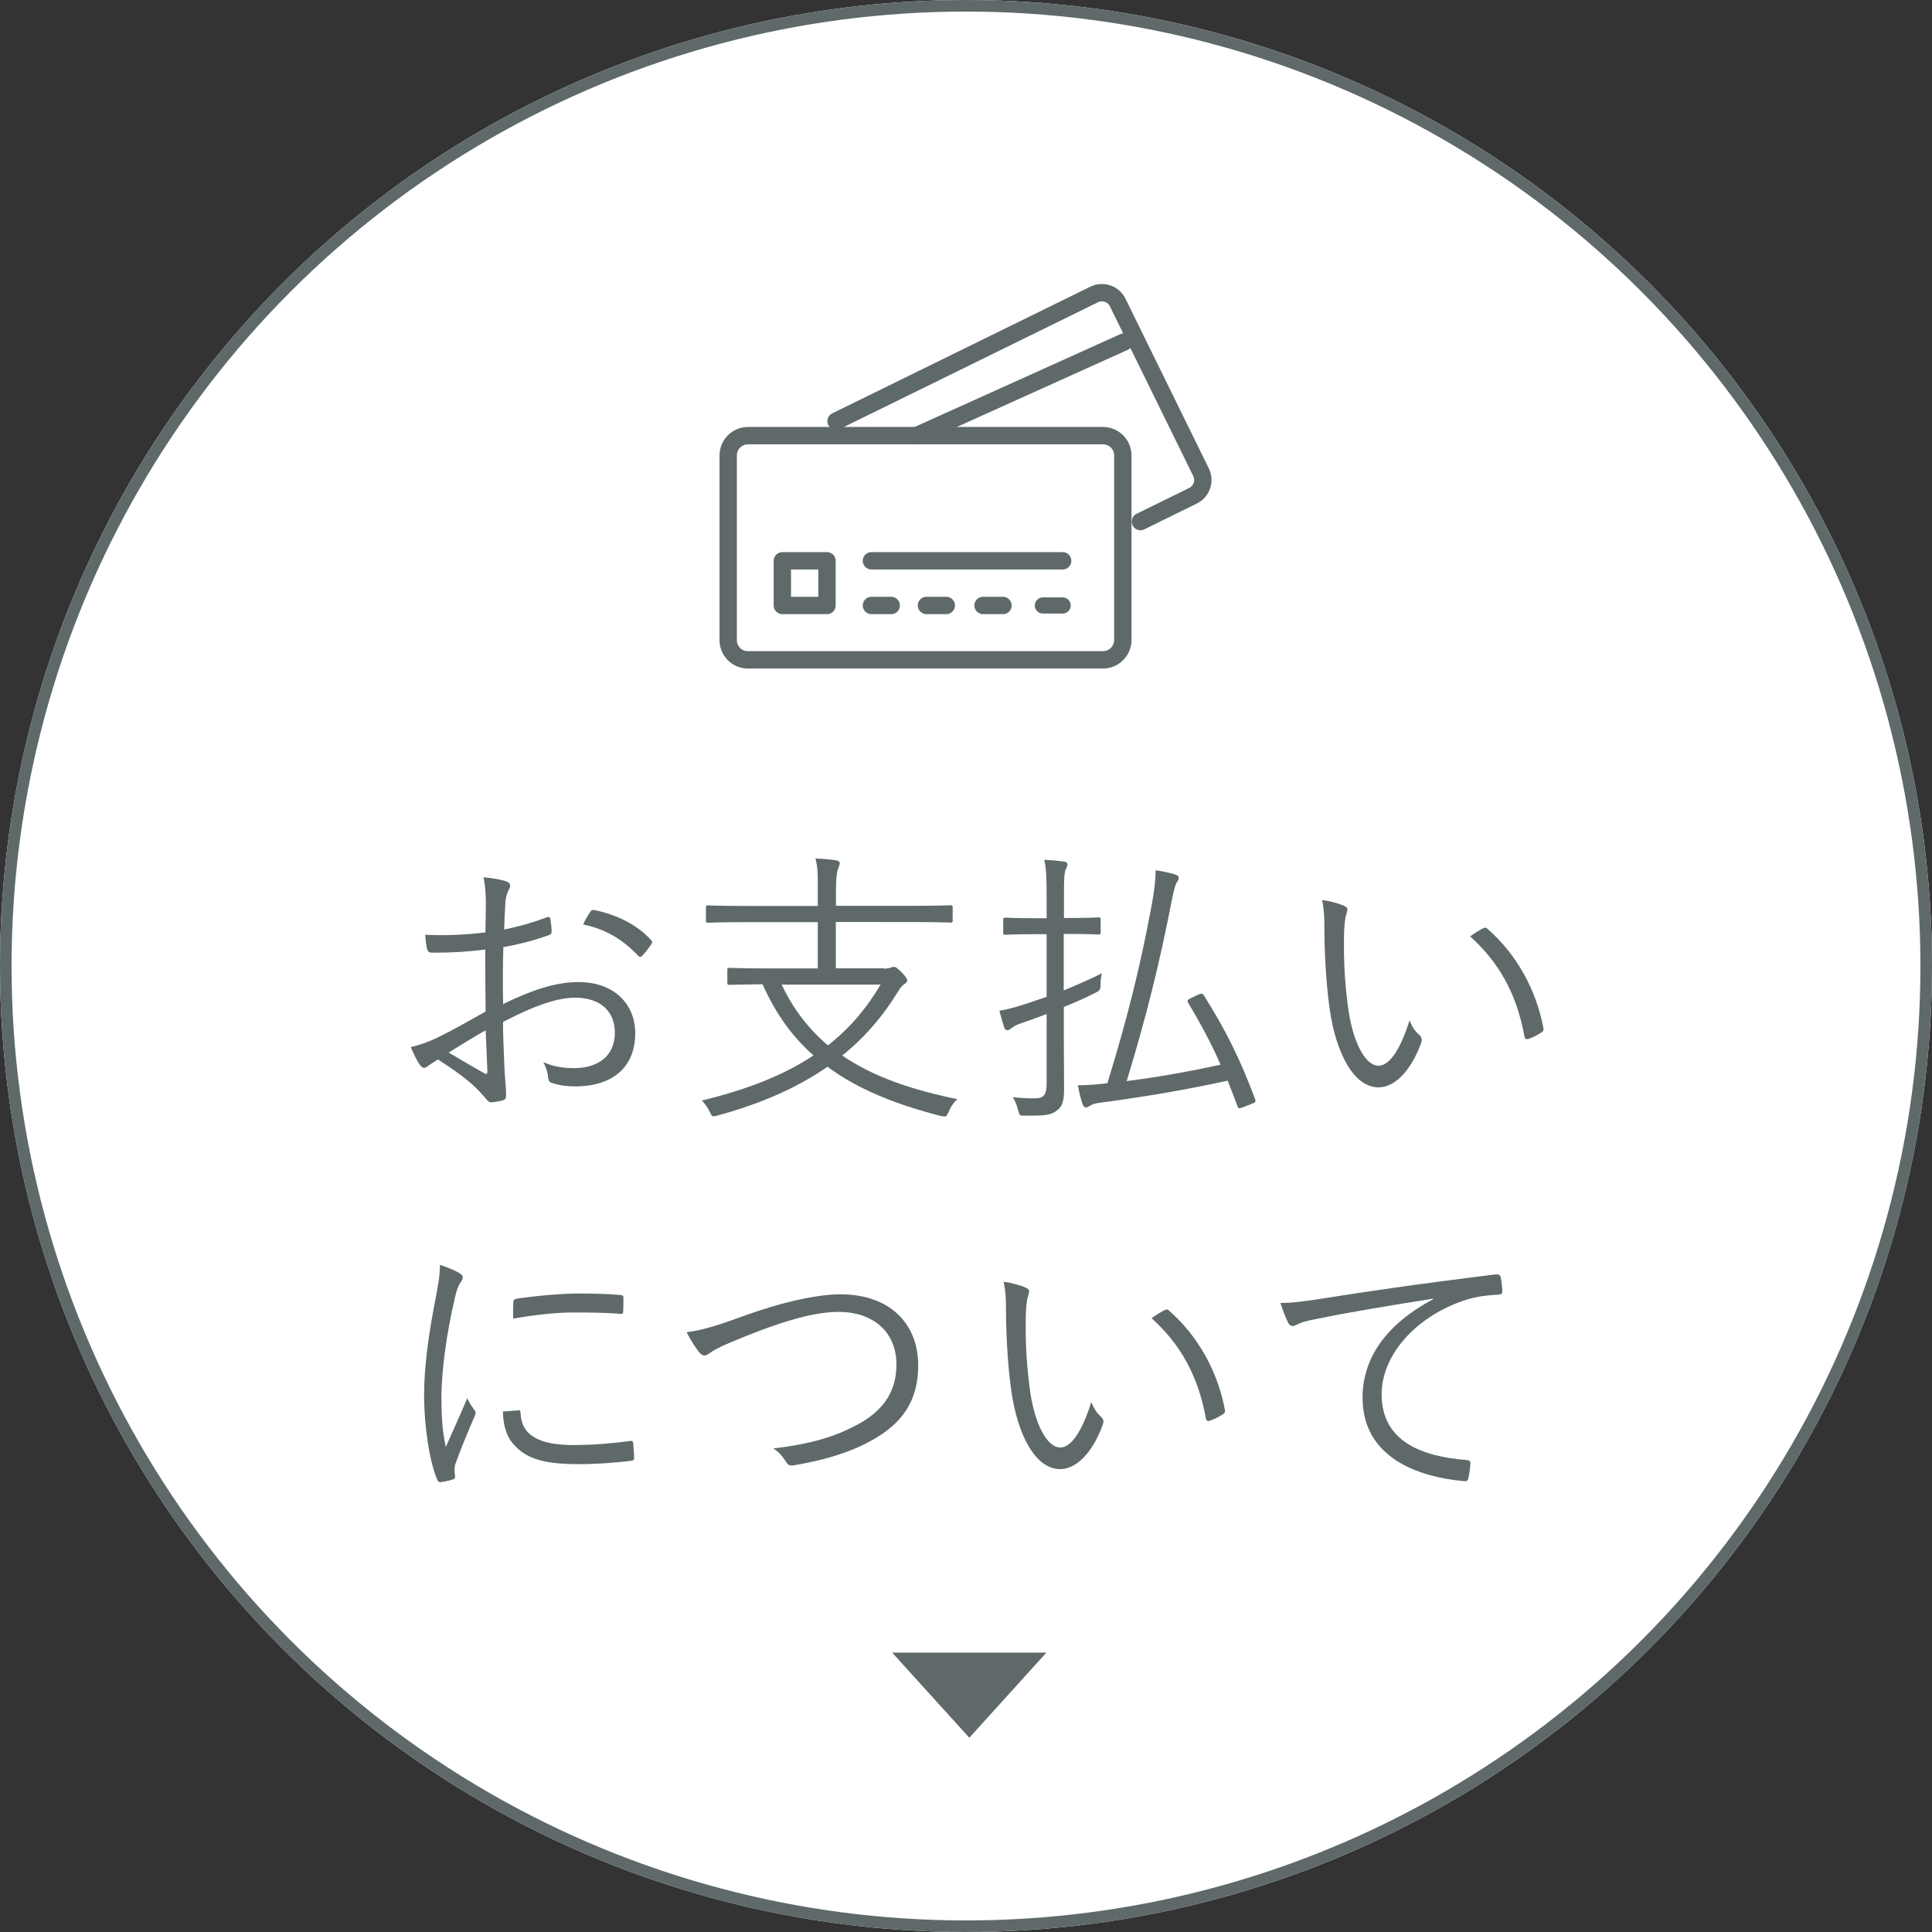 <?xml version="1.0" encoding="utf-8"?>
<!-- Generator: Adobe Illustrator 26.1.0, SVG Export Plug-In . SVG Version: 6.00 Build 0)  -->
<svg version="1.1" id="レイヤー_1" xmlns="http://www.w3.org/2000/svg" xmlns:xlink="http://www.w3.org/1999/xlink" x="0px"
	 y="0px" viewBox="0 0 167 167" style="enable-background:new 0 0 167 167;" xml:space="preserve">
<rect x="0" y="0" width="167" height="167" fill="#333333" stroke="none"/>
<style type="text/css">
	.st0{fill:#FFFFFF;}
	.st1{fill:none;stroke:#5F6969;}
	.st2{enable-background:new    ;}
	.st3{fill:#5F6969;}
	.st4{fill:none;stroke:#5F6969;stroke-width:1.5;stroke-linecap:round;stroke-linejoin:round;}
	.st5{fill:none;stroke:#5F6969;stroke-width:1.395;stroke-linecap:round;stroke-linejoin:round;}
</style>
<g id="グループ_524" transform="translate(0.048 -0.001)">
	<g id="楕円形_27" transform="translate(-0.048 0.001)">
		<circle class="st0" cx="83.5" cy="83.5" r="83.5"/>
		<circle class="st1" cx="83.5" cy="83.5" r="83"/>
	</g>
	<g class="st2">
		<path class="st3" d="M41.95,78.18c0-1.07-0.08-1.77-0.2-2.35c0.77,0.07,1.6,0.22,2,0.37c0.2,0.08,0.3,0.2,0.3,0.38
			c0,0.1-0.05,0.2-0.12,0.33c-0.12,0.25-0.27,0.55-0.3,1.27c-0.05,0.67-0.07,1.38-0.1,2.17c1.25-0.25,2.47-0.6,3.67-1.05
			c0.2-0.08,0.3-0.05,0.33,0.17c0.05,0.35,0.1,0.7,0.1,1.05c0,0.23-0.07,0.25-0.27,0.33c-1.3,0.45-2.4,0.75-3.9,1.02
			c-0.05,1.62-0.05,3.27-0.02,4.92c2.37-1.15,4.45-1.9,6.52-1.9c3.07,0,4.9,1.9,4.9,4.42c0,3.02-2.05,4.6-5.2,4.6
			c-0.67,0-1.42-0.1-2-0.3c-0.25-0.07-0.33-0.25-0.35-0.65c-0.05-0.33-0.15-0.7-0.4-1.15c0.92,0.42,1.85,0.52,2.67,0.52
			c2,0,3.52-1,3.52-3.07c0-1.82-1.22-3.02-3.45-3.02c-1.47,0-3.45,0.65-6.22,2.1c0,0.9,0.05,2.27,0.12,3.82
			c0.05,1.17,0.15,1.97,0.15,2.37c0,0.35-0.02,0.5-0.27,0.58c-0.3,0.08-0.77,0.17-1.05,0.17c-0.23,0-0.35-0.25-0.95-0.9
			c-0.9-0.97-2.15-1.85-3.62-2.8c-0.38,0.23-0.62,0.4-0.85,0.55c-0.12,0.1-0.22,0.17-0.35,0.17c-0.15,0-0.25-0.1-0.38-0.27
			c-0.23-0.33-0.5-0.88-0.77-1.52c0.7-0.17,1.45-0.4,2.42-0.88c1.1-0.53,2.52-1.33,4.05-2.2c-0.03-1.77-0.03-3.62-0.03-5.35
			c-1.67,0.2-2.82,0.27-4.57,0.27c-0.32,0-0.42-0.12-0.47-0.38c-0.08-0.3-0.12-0.7-0.15-1.17c1.52,0.08,3.25,0.03,5.2-0.2
			C41.92,79.73,41.95,79.03,41.95,78.18z M38.73,90.98c1.2,0.7,2.05,1.22,3.1,1.8c0.17,0.1,0.25,0.05,0.25-0.17
			c-0.05-1.08-0.08-2.17-0.15-3.55C40.77,89.71,39.93,90.26,38.73,90.98z M50.95,78.86c0.1-0.17,0.18-0.22,0.35-0.2
			c1.95,0.4,3.72,1.25,4.95,2.62c0.1,0.12,0.1,0.2,0,0.33c-0.2,0.3-0.52,0.75-0.8,1.02c-0.12,0.12-0.23,0.1-0.32,0
			c-1.32-1.4-2.82-2.32-4.77-2.72C50.52,79.53,50.72,79.21,50.95,78.86z"/>
		<path class="st3" d="M76.35,83.73c0.33,0,0.5-0.05,0.62-0.1c0.08-0.03,0.17-0.05,0.25-0.05c0.17,0,0.3,0.1,0.67,0.47
			c0.32,0.33,0.48,0.55,0.48,0.7c0,0.12-0.1,0.23-0.25,0.32c-0.18,0.12-0.3,0.23-0.52,0.6c-1.35,2.22-2.95,4.05-4.85,5.57
			c2.7,1.85,6.05,2.97,9.95,3.77c-0.3,0.27-0.55,0.62-0.75,1.1c-0.2,0.45-0.22,0.45-0.7,0.35c-3.95-1.02-7.17-2.32-9.77-4.25
			c-2.62,1.82-5.77,3.2-9.52,4.22c-0.47,0.12-0.45,0.1-0.67-0.35c-0.17-0.35-0.42-0.7-0.67-0.95c3.92-0.95,7.1-2.2,9.65-3.9
			c-1.82-1.6-3.27-3.6-4.4-6.15c-2,0.02-2.75,0.05-2.85,0.05c-0.17,0-0.2-0.03-0.2-0.2v-1.1c0-0.15,0.02-0.17,0.2-0.17
			c0.12,0,0.98,0.05,3.47,0.05h4.15v-4h-6.15c-2.4,0-3.2,0.05-3.32,0.05c-0.17,0-0.2-0.02-0.2-0.2v-1.1c0-0.17,0.02-0.2,0.2-0.2
			c0.12,0,0.92,0.05,3.32,0.05h6.15v-1.08c0-1.57,0.03-2.15-0.2-3.02c0.6,0.02,1.25,0.07,1.75,0.15c0.2,0.03,0.35,0.12,0.35,0.25
			c0,0.15-0.1,0.33-0.15,0.5c-0.08,0.25-0.18,0.65-0.18,2.02v1.17h6.57c2.4,0,3.2-0.05,3.32-0.05c0.17,0,0.2,0.02,0.2,0.2v1.1
			c0,0.17-0.02,0.2-0.2,0.2c-0.12,0-0.92-0.05-3.32-0.05H72.2v4H76.35z M67.52,85.11c1.02,2.17,2.37,3.87,4,5.25
			c1.85-1.45,3.32-3.17,4.55-5.25H67.52z"/>
		<path class="st3" d="M91.9,85.61c1.15-0.48,2.32-0.98,3.3-1.48c-0.08,0.3-0.12,0.65-0.12,1.02c0,0.42-0.08,0.5-0.55,0.72
			c-0.77,0.38-1.67,0.8-2.62,1.17v3.22c0,1.37,0.02,2.85,0.02,3.8c0,1.15-0.15,1.6-0.65,1.95c-0.47,0.38-1.05,0.45-2.7,0.42
			c-0.5,0.03-0.5,0-0.62-0.47c-0.12-0.45-0.27-0.82-0.47-1.12c0.7,0.08,1.27,0.1,1.95,0.1c0.73,0,0.98-0.33,0.98-1.22v-6.07
			c-0.73,0.28-1.47,0.55-2.15,0.78c-0.52,0.17-0.75,0.33-0.9,0.45c-0.12,0.1-0.23,0.17-0.33,0.17c-0.12,0-0.22-0.05-0.28-0.23
			c-0.15-0.45-0.27-0.85-0.42-1.45c0.7-0.12,1.37-0.3,2.3-0.6l1.78-0.6v-5.42h-1c-1.85,0-2.42,0.05-2.55,0.05
			c-0.17,0-0.2-0.03-0.2-0.2v-1.08c0-0.17,0.03-0.2,0.2-0.2c0.12,0,0.7,0.05,2.55,0.05h1v-2c0-1.5-0.03-2.22-0.2-3.05
			c0.62,0.03,1.18,0.08,1.68,0.15c0.2,0.02,0.32,0.12,0.32,0.22c0,0.17-0.07,0.3-0.15,0.47c-0.12,0.28-0.15,0.72-0.15,2.17v2.02
			h0.42c1.85,0,2.4-0.05,2.55-0.05c0.18,0,0.2,0.02,0.2,0.2v1.08c0,0.17-0.03,0.2-0.2,0.2c-0.15,0-0.7-0.05-2.55-0.05H91.9V85.61z
			 M103.52,85.98c0.28-0.12,0.38-0.12,0.5,0.07c1.97,3.15,3.1,5.45,4.42,8.95c0.08,0.2,0.05,0.28-0.25,0.4l-0.85,0.33
			c-0.3,0.1-0.35,0.1-0.42-0.1c-0.28-0.78-0.58-1.52-0.85-2.22c-3.45,0.77-7.22,1.4-10.95,1.9c-0.5,0.05-0.75,0.15-0.92,0.25
			c-0.15,0.1-0.25,0.17-0.38,0.17c-0.1,0-0.2-0.08-0.28-0.25c-0.15-0.42-0.32-1.1-0.42-1.67c0.72,0,1.5-0.05,2.55-0.17
			c1.77-5.72,2.9-10.35,3.85-15.5c0.23-1.27,0.3-1.95,0.33-2.92c0.62,0.1,1.17,0.22,1.62,0.35c0.25,0.08,0.37,0.17,0.37,0.3
			s-0.05,0.25-0.15,0.38c-0.15,0.2-0.25,0.65-0.4,1.33c-1.12,5.8-2.32,10.55-3.95,15.87c2.75-0.35,5.52-0.85,8.12-1.42
			c-0.77-1.75-1.65-3.42-2.82-5.37c-0.07-0.15-0.05-0.25,0.25-0.38L103.52,85.98z"/>
		<path class="st3" d="M116.2,78.33c0.15,0.08,0.22,0.17,0.22,0.27c0,0.12-0.05,0.28-0.1,0.45c-0.1,0.3-0.2,1-0.2,2.3
			c0,1.6,0.02,3.12,0.35,5.67c0.38,2.95,1.45,5.1,2.65,5.1c1,0,1.95-1.6,2.67-3.92c0.27,0.65,0.5,0.95,0.83,1.25
			c0.2,0.17,0.27,0.38,0.2,0.62c-0.7,2.02-2.05,3.92-3.72,3.92c-2.1,0-3.67-2.9-4.22-6.82c-0.35-2.5-0.45-5.32-0.45-6.97
			c0-0.95-0.02-1.55-0.2-2.4C114.93,77.88,115.73,78.11,116.2,78.33z M128.12,80.26c0.15-0.08,0.28-0.1,0.38,0
			c2.55,2.22,4.25,5.3,4.87,8.65c0.02,0.17-0.05,0.25-0.17,0.33c-0.38,0.25-0.72,0.42-1.15,0.57c-0.17,0.05-0.3-0.02-0.32-0.2
			c-0.7-3.82-2.27-6.47-4.7-8.67C127.5,80.61,127.87,80.38,128.12,80.26z"/>
	</g>
	<g class="st2">
		<path class="st3" d="M39.6,110.01c0.25,0.15,0.35,0.25,0.35,0.4s-0.05,0.25-0.17,0.42c-0.23,0.33-0.38,0.75-0.5,1.33
			c-0.7,2.95-1.17,6.25-1.17,8.62c0,1.83,0.1,3.05,0.38,4.3c0.6-1.4,1.12-2.47,1.85-4.22c0.17,0.4,0.4,0.7,0.6,1
			c0.08,0.08,0.12,0.17,0.12,0.25c0,0.15-0.05,0.25-0.12,0.4c-0.55,1.28-1.07,2.5-1.6,3.97c-0.07,0.15-0.1,0.38-0.1,0.62
			c0,0.22,0.05,0.37,0.05,0.55c0,0.1-0.05,0.2-0.17,0.22c-0.35,0.13-0.77,0.2-1.12,0.25c-0.12,0-0.22-0.1-0.27-0.25
			c-0.7-1.67-1.12-4.8-1.12-7.25c0-2.67,0.45-5.6,1.02-8.52c0.23-1.2,0.35-1.92,0.35-2.77C38.6,109.53,39.25,109.81,39.6,110.01z
			 M44.77,121.91c0.12-0.02,0.18,0.05,0.18,0.25c0.07,1.9,1.6,2.75,4.55,2.75c1.77,0,3.4-0.15,4.92-0.35c0.2-0.03,0.25,0,0.27,0.25
			c0.02,0.3,0.07,0.83,0.07,1.17c0,0.22,0,0.25-0.32,0.3c-1.5,0.17-2.9,0.28-4.47,0.28c-2.8,0-4.4-0.4-5.5-1.58
			c-0.72-0.72-1.02-1.72-1.05-2.97L44.77,121.91z M44.32,112.61c0-0.22,0.05-0.3,0.3-0.35c1.57-0.25,3.97-0.45,5.3-0.45
			c1.45,0,2.87,0.05,3.55,0.12c0.32,0.03,0.37,0.05,0.37,0.25c0,0.4,0,0.8-0.02,1.17c0,0.2-0.05,0.25-0.27,0.22
			c-0.97-0.1-2.6-0.12-4.02-0.12c-1.4,0-3.22,0.18-5.22,0.53C44.3,113.31,44.3,112.91,44.32,112.61z"/>
		<path class="st3" d="M64.15,113.78c3.35-1.22,6.42-1.9,8.47-1.9c4.15,0,6.7,2.45,6.7,6.15c0,3.1-1.42,5.07-4.1,6.52
			c-1.95,1.08-4.22,1.7-6.7,2.12c-0.35,0.05-0.47-0.08-0.62-0.3c-0.25-0.4-0.6-0.85-1.1-1.17c3.22-0.37,5.3-1.02,7.07-1.95
			c2.27-1.17,3.57-2.8,3.57-5.3c0-2.77-1.95-4.55-5.02-4.55c-2.3,0-5.37,0.97-9.4,2.67c-0.95,0.4-1.47,0.7-1.7,0.88
			c-0.25,0.17-0.37,0.22-0.47,0.22c-0.17,0-0.3-0.1-0.48-0.3c-0.3-0.38-0.77-1.1-1.07-1.72C60.15,115.06,61.38,114.81,64.15,113.78z
			"/>
		<path class="st3" d="M88.68,111.33c0.15,0.08,0.23,0.17,0.23,0.27c0,0.12-0.05,0.28-0.1,0.45c-0.1,0.3-0.2,1-0.2,2.3
			c0,1.6,0.03,3.12,0.35,5.67c0.38,2.95,1.45,5.1,2.65,5.1c1,0,1.95-1.6,2.67-3.92c0.28,0.65,0.5,0.95,0.82,1.25
			c0.2,0.17,0.28,0.38,0.2,0.62c-0.7,2.02-2.05,3.92-3.72,3.92c-2.1,0-3.67-2.9-4.22-6.82c-0.35-2.5-0.45-5.32-0.45-6.97
			c0-0.95-0.03-1.55-0.2-2.4C87.4,110.88,88.2,111.11,88.68,111.33z M100.6,113.26c0.15-0.08,0.27-0.1,0.37,0
			c2.55,2.22,4.25,5.3,4.87,8.65c0.03,0.17-0.05,0.25-0.17,0.33c-0.38,0.25-0.73,0.42-1.15,0.57c-0.18,0.05-0.3-0.02-0.33-0.2
			c-0.7-3.82-2.27-6.47-4.7-8.67C99.97,113.61,100.35,113.38,100.6,113.26z"/>
		<path class="st3" d="M123.8,112.26c-3.75,0.6-7,1.12-10.15,1.77c-0.9,0.17-1.2,0.28-1.5,0.42c-0.17,0.08-0.32,0.17-0.47,0.17
			s-0.28-0.1-0.35-0.22c-0.25-0.5-0.48-1.1-0.7-1.77c0.9,0,1.55-0.08,3.1-0.3c3.72-0.6,8.8-1.35,15.5-2.17
			c0.25-0.03,0.38,0.05,0.43,0.2c0.07,0.33,0.15,0.92,0.15,1.25c0,0.23-0.08,0.28-0.33,0.3c-1.35,0.07-2.35,0.22-3.65,0.75
			c-3.65,1.45-6.45,4.52-6.45,7.87c0,4.15,3.62,5.37,7.27,5.67c0.33,0.03,0.4,0.08,0.4,0.28c0,0.27-0.08,0.85-0.15,1.2
			c-0.05,0.28-0.12,0.38-0.4,0.35c-4.22-0.38-8.77-2.17-8.77-7.22c0-3.52,2.17-6.42,6.1-8.5L123.8,112.26z"/>
	</g>
	<path id="多角形_6" class="st3" d="M83.74,150.21l-6.67-7.36H90.4L83.74,150.21z"/>
	<g id="グループ_838" transform="translate(62.897 25.297)">
		<line id="線_147" class="st4" x1="34.23" y1="4.26" x2="16.28" y2="12.36"/>
		<path id="パス_360" class="st4" d="M9.32,11.11L31.63,0.16c0.76-0.37,1.67-0.06,2.04,0.7c0,0,0,0,0,0l7.2,14.66
			c0.37,0.76,0.06,1.67-0.7,2.04c0,0,0,0,0,0l-4.54,2.23"/>
		<path id="長方形_413" class="st4" d="M1.71,12.36H32.4c0.94,0,1.71,0.77,1.71,1.71v15.96c0,0.94-0.77,1.71-1.71,1.71H1.71
			C0.77,31.75,0,30.98,0,30.04V14.07C0,13.13,0.77,12.36,1.71,12.36z"/>
		<rect id="長方形_414" x="4.68" y="23.18" class="st4" width="3.86" height="3.86"/>
		<line id="線_148" class="st4" x1="12.38" y1="23.18" x2="28.91" y2="23.18"/>
		<line id="線_149" class="st4" x1="12.38" y1="27.04" x2="14.09" y2="27.04"/>
		<line id="線_150" class="st5" x1="27.2" y1="27.04" x2="28.91" y2="27.04"/>
		<line id="線_151" class="st4" x1="22.03" y1="27.04" x2="23.75" y2="27.04"/>
		<line id="線_152" class="st4" x1="17.14" y1="27.04" x2="18.85" y2="27.04"/>
	</g>
</g>
</svg>
